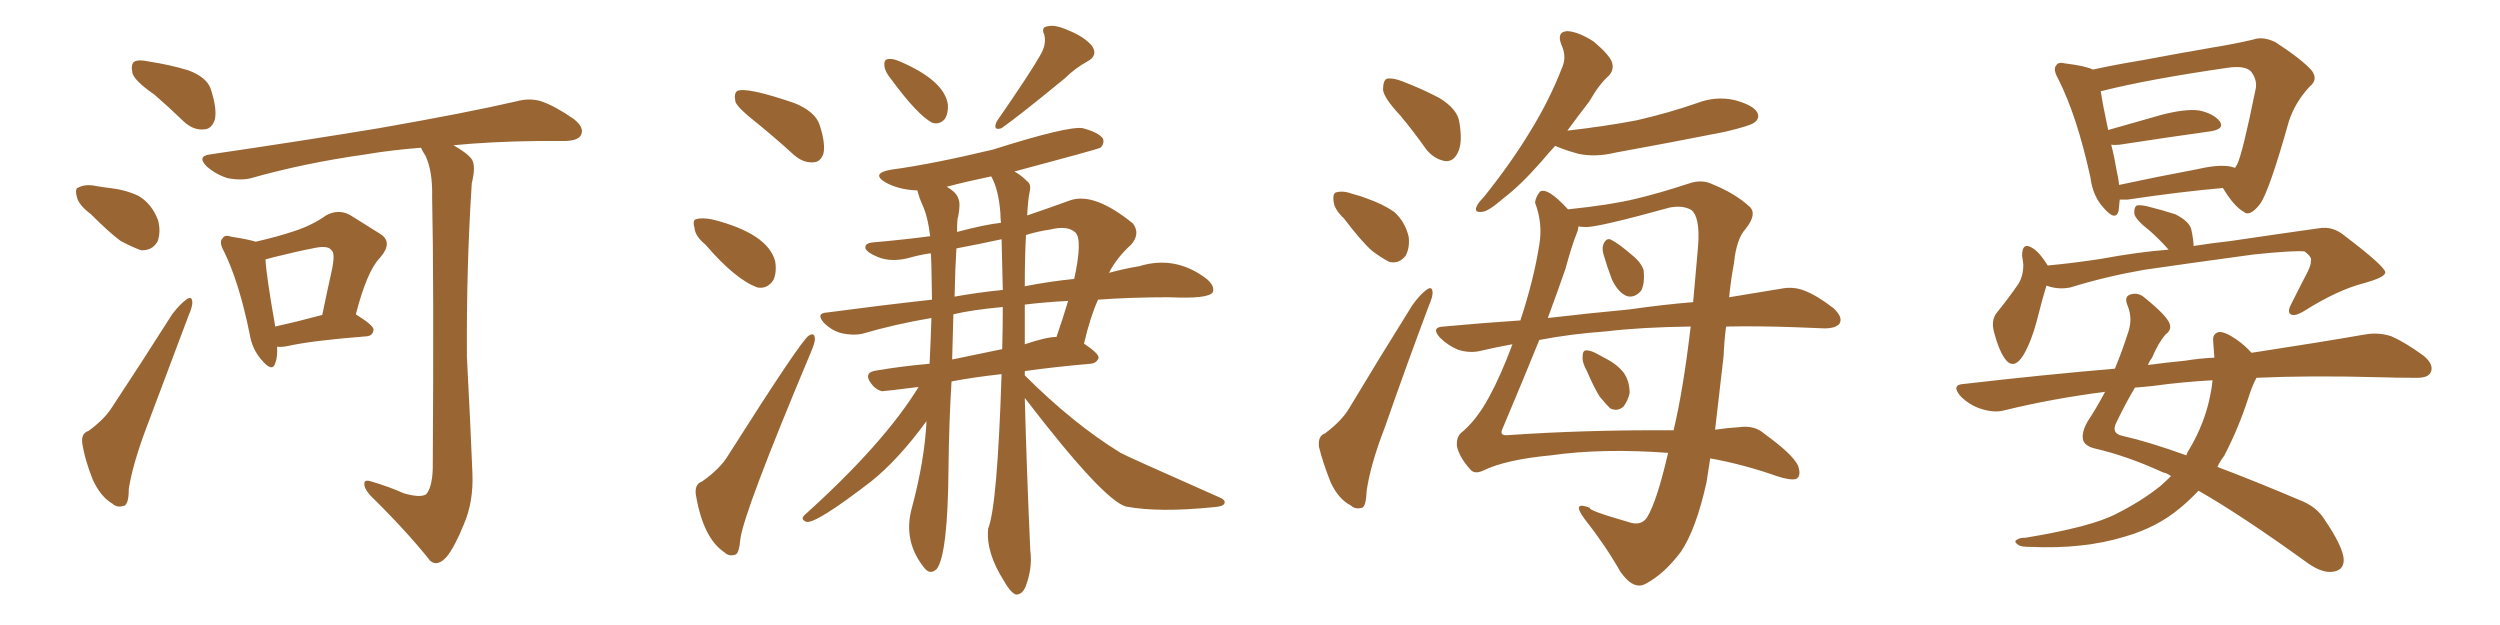 <svg xmlns="http://www.w3.org/2000/svg" xmlns:xlink="http://www.w3.org/1999/xlink" width="600" height="150"><path fill="#996633" padding="10" d="M37.06 22.71L37.06 22.71Q32.37 19.48 31.79 17.58L31.79 17.58Q31.35 15.38 32.23 14.79L32.23 14.79Q33.25 14.21 35.89 14.79L35.89 14.79Q40.72 15.53 45.12 16.85L45.12 16.85Q49.51 18.46 50.54 21.24L50.54 21.24Q52.15 26.07 51.56 28.71L51.56 28.71Q50.83 30.91 49.07 31.05L49.07 31.05Q46.44 31.35 44.09 29.15L44.09 29.15Q40.28 25.49 37.06 22.71ZM21.83 51.42L21.83 51.42Q18.90 49.22 18.46 47.31L18.46 47.31Q17.87 45.12 18.90 44.97L18.90 44.97Q20.51 44.09 23.29 44.68L23.29 44.68Q24.90 44.97 26.37 45.12L26.37 45.12Q30.18 45.56 33.25 47.02L33.25 47.02Q36.47 48.93 37.94 52.88L37.94 52.88Q38.67 55.66 37.79 58.01L37.79 58.01Q36.47 60.21 33.84 60.06L33.84 60.06Q31.79 59.33 29.00 57.86L29.00 57.86Q26.37 55.96 21.83 51.42ZM21.24 103.42L21.24 103.42Q25.05 100.63 26.81 97.85L26.81 97.85Q33.69 87.45 41.31 75.44L41.31 75.44Q43.21 72.95 44.68 71.92L44.68 71.92Q46.00 70.90 46.14 72.36L46.14 72.36Q46.29 73.39 45.26 75.73L45.26 75.73Q40.43 88.48 35.01 102.98L35.01 102.98Q31.79 111.62 30.91 117.33L30.91 117.33Q30.91 121.29 29.59 121.44L29.59 121.44Q27.98 121.88 26.95 120.85L26.95 120.85Q24.17 119.24 22.27 115.14L22.27 115.14Q20.36 110.30 19.78 106.64L19.78 106.64Q19.34 104.00 21.24 103.42ZM66.50 83.20L66.50 83.20Q66.65 85.69 66.06 87.16L66.06 87.16Q65.33 89.50 62.70 86.28L62.70 86.28Q60.50 83.79 59.91 80.13L59.91 80.13Q57.42 67.82 53.76 60.35L53.76 60.35Q52.44 58.01 53.47 57.13L53.47 57.13Q53.91 56.25 55.66 56.84L55.66 56.84Q59.47 57.42 61.38 58.01L61.38 58.01Q66.50 56.84 70.46 55.52L70.46 55.52Q75 54.05 78.22 51.71L78.22 51.71Q81.15 50.10 83.94 51.56L83.94 51.56Q88.18 54.20 90.97 55.96L90.97 55.96Q94.63 58.01 91.11 61.96L91.11 61.96Q88.04 65.19 85.40 75.44L85.40 75.44Q89.65 78.08 89.65 79.10L89.65 79.10Q89.50 80.57 88.04 80.71L88.04 80.71Q74.85 81.74 68.99 83.06L68.99 83.06Q67.53 83.35 66.50 83.20ZM66.06 78.37L66.06 78.37Q70.75 77.34 77.34 75.59L77.34 75.59Q78.52 69.87 79.54 65.33L79.54 65.33Q80.57 60.64 79.54 60.06L79.54 60.06Q78.81 58.89 75.73 59.47L75.73 59.47Q71.19 60.35 65.92 61.67L65.92 61.67Q64.31 62.11 63.72 62.26L63.72 62.26Q63.87 65.92 66.06 78.37ZM96.83 118.36L96.83 118.36L96.83 118.36Q100.78 119.53 102.25 118.65L102.25 118.65Q103.71 117.04 103.86 112.50L103.86 112.50Q104.15 67.24 103.71 47.31L103.71 47.31Q103.86 41.02 102.10 37.35L102.10 37.35Q101.22 36.04 101.07 35.45L101.07 35.45Q93.60 36.04 87.74 37.06L87.74 37.06Q73.10 39.11 60.21 42.77L60.21 42.77Q57.86 43.36 54.64 42.77L54.64 42.77Q51.86 41.89 49.66 39.99L49.66 39.99Q47.17 37.50 50.39 37.06L50.39 37.06Q72.36 33.84 90.97 30.76L90.97 30.76Q111.91 27.10 123.93 24.32L123.93 24.32Q127.15 23.44 129.93 24.32L129.93 24.32Q133.30 25.49 137.70 28.56L137.70 28.56Q140.33 30.62 139.45 32.37L139.45 32.37Q138.87 33.69 135.79 33.84L135.79 33.84Q132.57 33.84 129.05 33.84L129.05 33.84Q117.77 33.98 108.84 34.86L108.84 34.86Q112.21 36.77 113.23 38.23L113.23 38.23Q114.26 39.84 113.23 43.95L113.23 43.95Q111.91 64.16 112.06 85.69L112.06 85.69Q112.94 102.39 113.38 113.53L113.38 113.53Q113.67 120.41 111.33 125.83L111.33 125.83Q109.13 131.25 107.23 133.59L107.23 133.59Q105.03 136.08 103.27 134.62L103.27 134.62Q97.71 127.59 88.77 118.80L88.77 118.80Q87.30 117.04 87.45 116.02L87.45 116.02Q87.45 114.99 89.21 115.58L89.21 115.58Q93.60 116.89 96.83 118.36ZM181.20 29.15L181.20 29.15Q177.10 25.93 176.51 24.46L176.51 24.46Q176.07 22.41 176.95 21.83L176.95 21.83Q179.15 20.80 190.72 24.76L190.72 24.76Q195.70 26.81 196.73 30.03L196.73 30.03Q198.19 34.57 197.61 36.91L197.61 36.91Q196.88 38.96 195.12 38.96L195.12 38.96Q192.77 39.11 190.58 37.21L190.58 37.21Q185.74 32.81 181.20 29.15ZM169.34 58.74L169.34 58.74Q166.85 56.69 166.70 54.79L166.70 54.79Q166.11 52.73 167.14 52.59L167.14 52.59Q168.60 52.15 171.24 52.73L171.24 52.73Q184.28 56.10 186.04 62.70L186.04 62.70Q186.47 65.33 185.60 67.24L185.60 67.24Q184.13 69.43 181.79 68.99L181.79 68.99Q176.51 67.09 169.34 58.74ZM168.46 115.58L168.46 115.58Q172.85 112.50 174.76 109.28L174.76 109.28Q192.33 81.59 194.09 80.57L194.09 80.57Q195.41 79.69 195.56 81.15L195.56 81.15Q195.70 82.03 194.68 84.38L194.68 84.38Q178.56 122.75 177.69 129.35L177.69 129.35Q177.39 133.01 176.37 133.15L176.37 133.15Q174.90 133.59 173.88 132.57L173.88 132.57Q168.75 129.20 166.99 118.65L166.99 118.65Q166.70 116.16 168.46 115.58ZM214.01 19.19L214.01 19.19Q212.40 17.29 212.26 15.82L212.26 15.82Q212.11 14.36 212.99 14.21L212.99 14.21Q214.16 13.92 216.06 14.79L216.06 14.79Q226.61 19.34 227.49 25.05L227.49 25.05Q227.64 27.10 226.76 28.56L226.76 28.56Q225.44 30.03 223.68 29.44L223.68 29.44Q220.17 27.54 214.01 19.19ZM249.61 13.33L249.61 13.33Q251.22 10.69 250.63 8.35L250.63 8.35Q249.76 6.45 251.51 6.30L251.51 6.30Q253.27 5.86 256.49 7.32L256.49 7.32Q260.16 8.79 262.06 10.99L262.06 10.99Q263.67 13.33 260.89 14.79L260.89 14.79Q257.96 16.41 255.62 18.75L255.62 18.75Q244.92 27.54 240.38 30.76L240.38 30.76Q238.18 31.49 239.21 29.15L239.21 29.15Q247.41 17.29 249.61 13.33ZM245.95 95.51L245.95 95.51Q246.39 112.65 247.27 132.13L247.27 132.13Q247.85 136.38 246.09 140.92L246.09 140.92Q245.21 142.82 243.75 142.68L243.75 142.68Q242.43 142.09 240.97 139.45L240.97 139.45Q236.57 132.57 237.16 126.86L237.16 126.86Q239.36 121.44 240.38 89.79L240.38 89.79Q233.64 90.53 228.37 91.55L228.37 91.55Q227.78 100.78 227.64 112.35L227.64 112.35Q227.49 132.86 224.85 136.52L224.85 136.52Q223.24 138.13 221.78 136.23L221.78 136.23Q216.65 129.79 218.85 121.88L218.85 121.88Q221.92 110.45 222.36 101.07L222.36 101.07Q215.63 110.30 209.03 115.58L209.03 115.58Q195.70 125.83 193.51 125.24L193.51 125.24Q192.04 124.66 193.07 123.63L193.07 123.63Q212.11 106.49 220.46 92.87L220.46 92.87Q212.26 93.90 211.67 93.90L211.67 93.90Q210.06 93.46 209.03 91.99L209.03 91.99Q207.13 89.36 210.35 88.92L210.35 88.92Q216.36 87.89 223.10 87.30L223.10 87.30Q223.39 81.30 223.54 76.32L223.54 76.32Q214.89 77.78 206.84 80.13L206.84 80.13Q204.79 80.57 202.00 79.98L202.00 79.98Q199.66 79.39 197.75 77.49L197.75 77.49Q195.70 75.15 198.49 75L198.49 75Q211.67 73.24 223.68 71.92L223.68 71.92Q223.54 61.67 223.39 60.79L223.39 60.79Q221.19 61.08 218.99 61.67L218.99 61.67Q214.16 63.13 210.64 61.67L210.64 61.67Q208.15 60.64 207.71 59.62L207.71 59.62Q207.42 58.30 209.77 58.15L209.77 58.15Q216.50 57.57 223.24 56.69L223.24 56.69Q222.66 51.86 221.34 49.07L221.34 49.07Q220.61 47.46 220.17 45.70L220.17 45.70Q215.77 45.56 212.55 43.80L212.55 43.80Q208.89 41.60 213.87 40.72L213.87 40.72Q223.68 39.40 238.33 35.89L238.33 35.89Q256.35 30.18 259.86 30.76L259.86 30.76Q263.67 31.79 264.70 33.25L264.70 33.25Q265.14 34.42 264.11 35.45L264.11 35.45Q263.23 35.89 243.46 41.16L243.46 41.16Q245.07 42.04 246.53 43.51L246.53 43.51Q247.56 44.24 247.12 46.00L247.12 46.00Q246.68 48.19 246.53 51.71L246.53 51.71Q251.66 49.95 256.93 48.05L256.93 48.05Q262.65 46.14 271.88 53.61L271.88 53.61Q273.78 56.10 271.44 58.74L271.44 58.74Q267.92 61.96 266.16 65.48L266.16 65.48Q269.97 64.45 273.49 63.87L273.49 63.87Q282.13 61.23 289.60 66.94L289.60 66.94Q291.65 68.70 291.06 70.17L291.06 70.17Q289.89 71.78 280.66 71.34L280.66 71.34Q271.44 71.34 263.53 71.92L263.53 71.92Q261.62 76.17 260.16 82.47L260.16 82.47Q263.67 84.81 263.67 85.84L263.67 85.84Q263.23 87.16 261.77 87.30L261.77 87.30Q253.13 88.04 245.95 89.06L245.95 89.06Q245.95 89.50 245.95 90.09L245.95 90.09Q257.52 101.66 268.95 108.69L268.95 108.69Q269.53 109.13 292.38 119.24L292.38 119.24Q294.29 119.97 293.85 120.85L293.85 120.85Q293.55 121.58 291.21 121.73L291.21 121.73Q278.17 123.05 270.26 121.58L270.26 121.58Q264.84 120.12 245.95 95.51ZM240.09 51.12L240.09 51.12Q239.65 45.41 237.89 42.33L237.89 42.33Q232.18 43.51 227.20 44.82L227.20 44.82Q229.54 46.14 229.98 47.61L229.98 47.61Q230.57 48.78 229.98 51.86L229.98 51.86Q229.69 52.44 229.69 55.66L229.69 55.66Q236.28 53.91 240.23 53.47L240.23 53.47Q240.09 52.15 240.09 51.12ZM240.53 83.79L240.53 83.79Q240.67 78.22 240.67 73.68L240.67 73.68Q232.91 74.41 228.81 75.44L228.81 75.44Q228.66 80.42 228.52 86.28L228.52 86.28Q234.23 85.11 240.53 83.79ZM245.95 74.41L245.95 74.41Q245.95 78.52 245.95 82.62L245.95 82.62Q251.22 80.86 253.56 80.86L253.56 80.86Q255.03 76.61 256.35 72.22L256.35 72.22Q250.78 72.51 245.95 73.10L245.95 73.10Q245.95 73.83 245.95 74.41ZM240.67 69.58L240.67 69.58Q240.53 62.84 240.38 57.42L240.38 57.42Q234.96 58.59 229.54 59.62L229.54 59.62Q229.25 64.01 229.10 71.19L229.10 71.19Q234.81 70.17 240.67 69.58ZM246.24 56.40L246.24 56.40L246.24 56.40Q245.95 61.52 245.95 68.70L245.95 68.70Q251.95 67.53 257.81 66.94L257.81 66.94Q259.86 57.57 258.11 55.81L258.11 55.81Q256.20 54.05 252.10 55.08L252.10 55.08Q249.02 55.52 246.24 56.40ZM336.04 27.69L336.04 27.69Q332.08 23.44 331.93 21.53L331.93 21.53Q331.93 19.34 332.81 18.90L332.81 18.90Q334.13 18.60 336.47 19.48L336.47 19.48Q341.46 21.39 345.56 23.58L345.56 23.58Q349.80 26.22 350.24 29.30L350.24 29.30Q351.12 34.42 349.80 36.77L349.80 36.77Q348.78 38.82 346.88 38.67L346.88 38.67Q344.24 38.23 342.33 35.89L342.33 35.89Q339.11 31.35 336.04 27.69ZM322.56 52.44L322.56 52.44Q320.21 50.24 320.07 48.34L320.07 48.34Q319.78 46.29 320.80 46.14L320.80 46.14Q322.41 45.70 324.76 46.58L324.76 46.58Q326.51 47.02 327.98 47.61L327.98 47.61Q331.79 48.93 334.57 50.83L334.57 50.83Q337.21 53.17 338.09 56.84L338.09 56.84Q338.38 59.47 337.35 61.38L337.35 61.38Q335.74 63.43 333.40 62.84L333.40 62.84Q331.64 61.96 329.30 60.21L329.30 60.21Q326.66 57.86 322.56 52.44ZM318.02 104.00L318.02 104.00Q322.12 100.93 323.88 97.85L323.88 97.85Q330.91 86.13 338.96 73.24L338.96 73.24Q340.87 70.61 342.33 69.58L342.33 69.58Q343.65 68.55 343.80 70.02L343.80 70.02Q343.95 71.04 342.92 73.39L342.92 73.39Q337.79 87.01 332.37 102.54L332.37 102.54Q328.86 111.62 327.98 117.92L327.98 117.92Q327.83 121.73 326.81 121.88L326.81 121.88Q325.20 122.31 324.17 121.29L324.17 121.29Q321.24 119.82 319.34 115.72L319.34 115.72Q317.43 110.89 316.55 107.23L316.55 107.23Q316.26 104.59 318.02 104.00ZM380.86 89.06L380.86 89.06Q379.69 87.01 379.83 85.55L379.83 85.55Q379.83 84.08 380.71 84.08L380.71 84.08Q381.88 84.08 383.64 85.11L383.64 85.11Q384.52 85.55 385.55 86.13L385.55 86.13Q388.04 87.45 389.50 89.21L389.50 89.21Q391.11 91.26 391.11 94.34L391.11 94.34Q390.67 96.24 389.65 97.56L389.65 97.56Q388.18 98.88 386.43 98.00L386.43 98.00Q385.40 96.97 383.94 95.21L383.94 95.21Q382.62 93.16 380.86 89.06ZM384.81 60.94L384.81 60.94Q384.38 59.33 384.96 58.30L384.96 58.30Q385.69 56.98 386.72 57.57L386.72 57.57Q388.48 58.45 391.70 61.23L391.70 61.23Q393.90 62.99 394.48 64.89L394.48 64.89Q394.78 67.97 393.90 69.73L393.90 69.73Q392.29 71.63 390.38 71.04L390.38 71.04Q388.33 70.17 386.87 67.09L386.87 67.09Q385.69 64.01 384.81 60.94ZM373.24 35.01L373.24 35.01Q371.48 36.91 370.02 38.67L370.02 38.67Q364.89 44.53 360.79 47.61L360.79 47.61Q357.28 50.68 355.81 50.83L355.81 50.83Q353.76 51.12 354.35 49.66L354.35 49.66Q354.64 48.78 356.10 47.31L356.10 47.31Q362.55 39.26 367.09 31.79L367.09 31.79Q371.92 24.02 375 15.97L375 15.97Q376.03 13.48 374.71 10.69L374.71 10.69Q373.54 7.62 376.17 7.47L376.17 7.47Q378.81 7.62 382.47 9.96L382.47 9.96Q386.28 13.18 386.87 14.94L386.87 14.94Q387.45 16.70 386.13 18.16L386.13 18.16Q383.79 20.21 381.45 24.32L381.45 24.32Q378.52 28.13 376.17 31.35L376.17 31.35Q385.25 30.32 392.87 28.86L392.87 28.86Q400.49 27.10 407.23 24.76L407.23 24.76Q411.77 23.00 416.31 24.02L416.31 24.02Q420.70 25.20 421.73 26.95L421.73 26.95Q422.46 28.42 421.00 29.44L421.00 29.44Q420.12 30.18 413.96 31.64L413.96 31.64Q400.63 34.28 387.74 36.62L387.74 36.62Q382.91 37.79 378.81 36.91L378.81 36.91Q375.59 36.04 373.24 35.01ZM400.34 108.69L400.34 108.69Q384.67 107.52 372.22 109.28L372.22 109.28Q361.38 110.30 355.96 112.94L355.96 112.94Q353.76 113.96 352.73 112.50L352.73 112.50Q350.24 109.72 349.66 107.08L349.66 107.08Q349.51 105.03 350.54 104.00L350.54 104.00Q354.35 100.93 357.42 95.21L357.42 95.21Q360.21 90.09 362.99 82.62L362.99 82.62Q358.89 83.35 355.22 84.23L355.22 84.23Q352.73 84.81 349.95 83.94L349.95 83.94Q347.46 82.91 345.56 81.01L345.56 81.01Q343.36 78.52 346.44 78.37L346.44 78.37Q355.96 77.49 364.89 76.90L364.89 76.90Q368.12 67.09 369.43 58.74L369.43 58.74Q370.31 53.61 368.41 48.63L368.41 48.63Q368.55 47.31 369.58 46.00L369.58 46.00Q371.34 44.82 376.32 50.24L376.32 50.24Q386.28 49.22 392.43 47.75L392.43 47.75Q398.00 46.44 405.18 44.09L405.18 44.09Q408.40 42.92 411.04 44.24L411.04 44.24Q416.46 46.44 419.97 49.66L419.97 49.66Q421.73 51.42 418.95 54.93L418.95 54.93Q416.75 57.28 416.16 63.13L416.16 63.13Q415.43 66.94 414.99 71.34L414.99 71.34Q422.02 70.17 427.44 69.29L427.44 69.29Q430.37 68.70 433.01 69.73L433.01 69.73Q436.08 70.90 440.04 73.97L440.04 73.97Q442.38 76.17 441.50 77.64L441.50 77.64Q440.63 78.81 437.84 78.81L437.84 78.81Q434.47 78.66 430.52 78.52L430.52 78.52Q421.73 78.22 414.26 78.37L414.26 78.37Q413.82 81.74 413.67 85.40L413.67 85.40Q412.65 94.34 411.62 103.13L411.62 103.13Q414.55 102.69 417.19 102.54L417.19 102.54Q421.14 101.95 423.49 104.15L423.49 104.15Q430.22 108.98 431.54 111.77L431.54 111.77Q432.42 114.40 430.96 114.99L430.96 114.99Q429.49 115.28 426.42 114.26L426.42 114.26Q418.51 111.47 410.45 110.01L410.45 110.01Q410.01 112.94 409.57 115.72L409.57 115.72Q407.08 127.00 403.42 132.42L403.42 132.42Q399.46 137.70 395.07 140.04L395.07 140.04Q392.14 141.80 388.92 137.26L388.92 137.26Q385.25 130.81 380.27 124.51L380.27 124.51Q377.05 120.12 381.59 121.88L381.59 121.88Q381.01 122.46 390.67 125.24L390.67 125.24Q393.90 126.42 395.36 124.07L395.36 124.07Q397.71 120.12 400.34 108.69ZM401.66 103.27L401.66 103.27Q404.00 93.46 405.76 78.37L405.76 78.37Q393.90 78.52 385.40 79.54L385.40 79.54Q377.05 80.13 369.43 81.59L369.43 81.59Q365.77 90.67 360.50 103.13L360.50 103.13Q359.91 104.59 361.82 104.44L361.82 104.44Q380.57 103.13 401.66 103.27ZM380.71 54.49L380.71 54.49L380.71 54.49Q379.83 54.49 378.81 54.35L378.81 54.35Q378.81 55.08 378.37 56.10L378.37 56.10Q377.20 59.03 375.73 64.45L375.73 64.45Q374.12 69.14 371.48 76.32L371.48 76.32Q381.59 75.15 390.97 74.27L390.97 74.27Q399.17 73.10 406.35 72.51L406.35 72.51Q406.93 66.06 407.52 59.33L407.52 59.33Q408.11 52.15 405.91 50.39L405.91 50.39Q403.86 49.22 400.78 49.80L400.78 49.80Q383.79 54.49 380.71 54.49ZM508.74 47.90L508.74 47.90Q508.59 49.37 508.45 50.68L508.45 50.68Q507.71 53.17 504.93 49.95L504.93 49.95Q502.29 47.17 501.71 42.63L501.71 42.63Q498.49 27.83 493.95 18.90L493.95 18.90Q492.63 16.55 493.51 15.67L493.51 15.67Q493.95 14.79 495.70 15.23L495.70 15.23Q500.54 15.82 502.29 16.70L502.29 16.70Q507.57 15.53 513.87 14.50L513.87 14.50Q523.24 12.74 530.86 11.43L530.86 11.43Q536.28 10.55 540.67 9.52L540.67 9.52Q543.02 8.64 546.09 10.11L546.09 10.11Q552.39 14.21 554.74 16.85L554.74 16.85Q556.49 19.04 554.30 20.80L554.30 20.80Q550.78 24.61 549.32 29.15L549.32 29.15L549.32 29.15Q544.63 45.85 542.43 48.93L542.43 48.93Q539.94 52.15 538.48 50.83L538.48 50.83Q536.13 49.51 533.50 45.12L533.50 45.12Q523.39 46.00 510.64 47.90L510.64 47.90Q509.33 47.90 508.74 47.90ZM535.40 39.99L535.40 39.99Q535.84 40.14 536.43 40.28L536.43 40.28Q536.72 39.70 536.87 39.55L536.87 39.55Q538.18 37.06 541.41 21.09L541.41 21.09Q541.70 19.04 540.23 17.14L540.23 17.14Q538.77 15.67 534.67 16.26L534.67 16.26Q515.48 19.04 504.49 21.83L504.49 21.83Q504.05 21.83 504.20 21.97L504.20 21.97Q504.64 25.05 505.96 31.20L505.96 31.20Q512.11 29.44 518.85 27.54L518.85 27.54Q524.56 26.07 527.78 26.51L527.78 26.51Q531.30 27.25 532.76 29.15L532.76 29.15Q533.94 30.91 530.71 31.49L530.71 31.49Q521.19 32.81 508.74 34.72L508.74 34.72Q507.57 34.86 506.69 34.72L506.69 34.72Q507.42 37.50 508.01 41.02L508.01 41.02Q508.45 42.92 508.59 44.38L508.59 44.38Q517.38 42.48 527.49 40.58L527.49 40.58Q532.62 39.40 535.40 39.99ZM491.16 68.55L491.16 68.55Q490.14 71.78 488.82 77.05L488.82 77.05Q487.50 82.03 485.60 85.25L485.60 85.25Q483.11 89.21 480.91 85.69L480.91 85.69Q479.59 83.64 478.56 79.69L478.56 79.69Q477.83 76.90 479.15 75.15L479.15 75.15Q482.23 71.34 484.42 68.12L484.42 68.12Q485.60 66.21 485.60 63.43L485.60 63.43Q485.45 62.26 485.30 61.38L485.30 61.38Q485.30 57.86 487.94 59.62L487.94 59.62Q489.55 60.64 491.46 63.72L491.46 63.72Q497.75 63.13 504.35 62.11L504.35 62.11Q512.99 60.50 520.46 59.91L520.46 59.91Q518.12 57.28 515.92 55.37L515.92 55.37Q512.70 52.88 512.26 51.42L512.26 51.42Q512.11 49.95 512.70 49.37L512.70 49.37Q513.43 49.07 515.33 49.51L515.33 49.51Q518.85 50.39 522.07 51.42L522.07 51.42Q525.29 53.03 525.88 54.93L525.88 54.93Q526.46 57.57 526.46 59.03L526.46 59.03Q531.15 58.30 535.25 57.86L535.25 57.86Q547.12 56.10 556.49 54.79L556.49 54.79Q559.86 54.20 562.65 56.54L562.65 56.54Q572.31 63.87 572.46 65.33L572.46 65.33Q572.61 66.50 567.33 67.97L567.33 67.97Q561.04 69.58 553.13 74.56L553.13 74.56Q550.78 76.03 549.76 75.44L549.76 75.44Q548.88 74.85 549.90 72.95L549.90 72.95Q551.95 68.85 553.86 65.19L553.86 65.19Q554.74 63.28 554.59 62.70L554.59 62.70Q555.03 61.82 553.13 60.35L553.13 60.35Q550.63 60.06 540.82 61.08L540.82 61.08Q524.71 63.28 514.60 64.75L514.60 64.75Q505.37 66.36 496.88 68.99L496.88 68.99Q493.95 69.58 491.16 68.55ZM521.04 114.26L521.04 114.26Q520.02 113.53 519.14 113.38L519.14 113.38Q510.50 109.42 502.88 107.67L502.88 107.67Q500.39 107.08 499.95 105.62L499.95 105.62Q499.51 103.86 500.98 101.22L500.98 101.22Q503.03 98.14 505.22 94.04L505.22 94.04Q492.63 95.65 481.20 98.44L481.20 98.44Q478.71 99.17 475.49 98.14L475.49 98.14Q472.71 97.27 470.51 95.07L470.51 95.07Q468.16 92.29 471.39 92.14L471.39 92.14Q490.43 89.94 507.57 88.48L507.57 88.48Q509.18 84.67 510.64 80.13L510.64 80.13Q511.96 76.61 510.64 73.39L510.64 73.39Q509.62 71.04 511.52 70.61L511.52 70.61Q513.28 70.17 514.75 71.48L514.75 71.48Q520.17 75.88 520.75 77.78L520.75 77.78Q521.19 79.25 519.73 80.27L519.73 80.27Q517.97 82.32 516.50 85.84L516.50 85.84Q515.92 86.57 515.48 87.60L515.48 87.60Q519.87 87.01 524.41 86.57L524.41 86.57Q527.93 85.99 531.45 85.84L531.45 85.84Q531.30 83.64 531.15 81.74L531.15 81.74Q531.01 80.13 532.47 79.69L532.47 79.69Q533.94 79.54 536.72 81.45L536.72 81.45Q538.62 82.76 540.38 84.67L540.38 84.67Q556.64 82.18 567.63 80.27L567.63 80.27Q570.85 79.69 573.93 80.71L573.93 80.71Q577.29 82.18 581.69 85.40L581.69 85.40Q584.33 87.60 583.30 89.50L583.30 89.50Q582.57 90.82 579.35 90.67L579.35 90.67Q575.24 90.67 570.70 90.53L570.70 90.53Q554.44 90.09 541.55 90.67L541.55 90.67Q540.53 92.58 539.65 95.36L539.65 95.36Q537.30 102.69 533.79 109.42L533.79 109.42Q532.76 110.74 532.18 112.06L532.18 112.06Q541.11 115.43 551.81 119.97L551.81 119.97Q556.05 121.58 557.96 124.80L557.96 124.80Q562.35 131.25 562.50 134.33L562.50 134.33Q562.50 137.11 559.42 137.26L559.42 137.26Q556.79 137.40 553.13 134.62L553.13 134.62Q537.89 123.63 527.64 117.77L527.64 117.77Q525.44 120.12 523.10 122.02L523.10 122.02Q517.68 126.56 510.06 128.76L510.06 128.76Q500.10 131.84 487.21 131.25L487.21 131.25Q485.01 131.25 484.42 130.81L484.42 130.81Q483.11 129.93 484.13 129.49L484.13 129.49Q484.72 129.05 486.18 129.05L486.18 129.05Q502.00 126.42 507.86 123.34L507.86 123.34Q514.01 120.26 518.55 116.60L518.55 116.60Q520.02 115.28 521.04 114.26ZM530.42 95.07L530.42 95.07L530.42 95.07Q530.86 93.02 531.01 91.26L531.01 91.26Q523.39 91.70 517.09 92.58L517.09 92.58Q514.60 92.87 512.40 93.02L512.40 93.02Q510.35 96.39 508.01 101.22L508.01 101.22Q506.54 104.00 509.33 104.59L509.33 104.59Q515.77 106.05 524.71 109.28L524.71 109.28Q525 108.40 525.44 107.81L525.44 107.81Q529.10 101.66 530.42 95.07Z"/></svg>